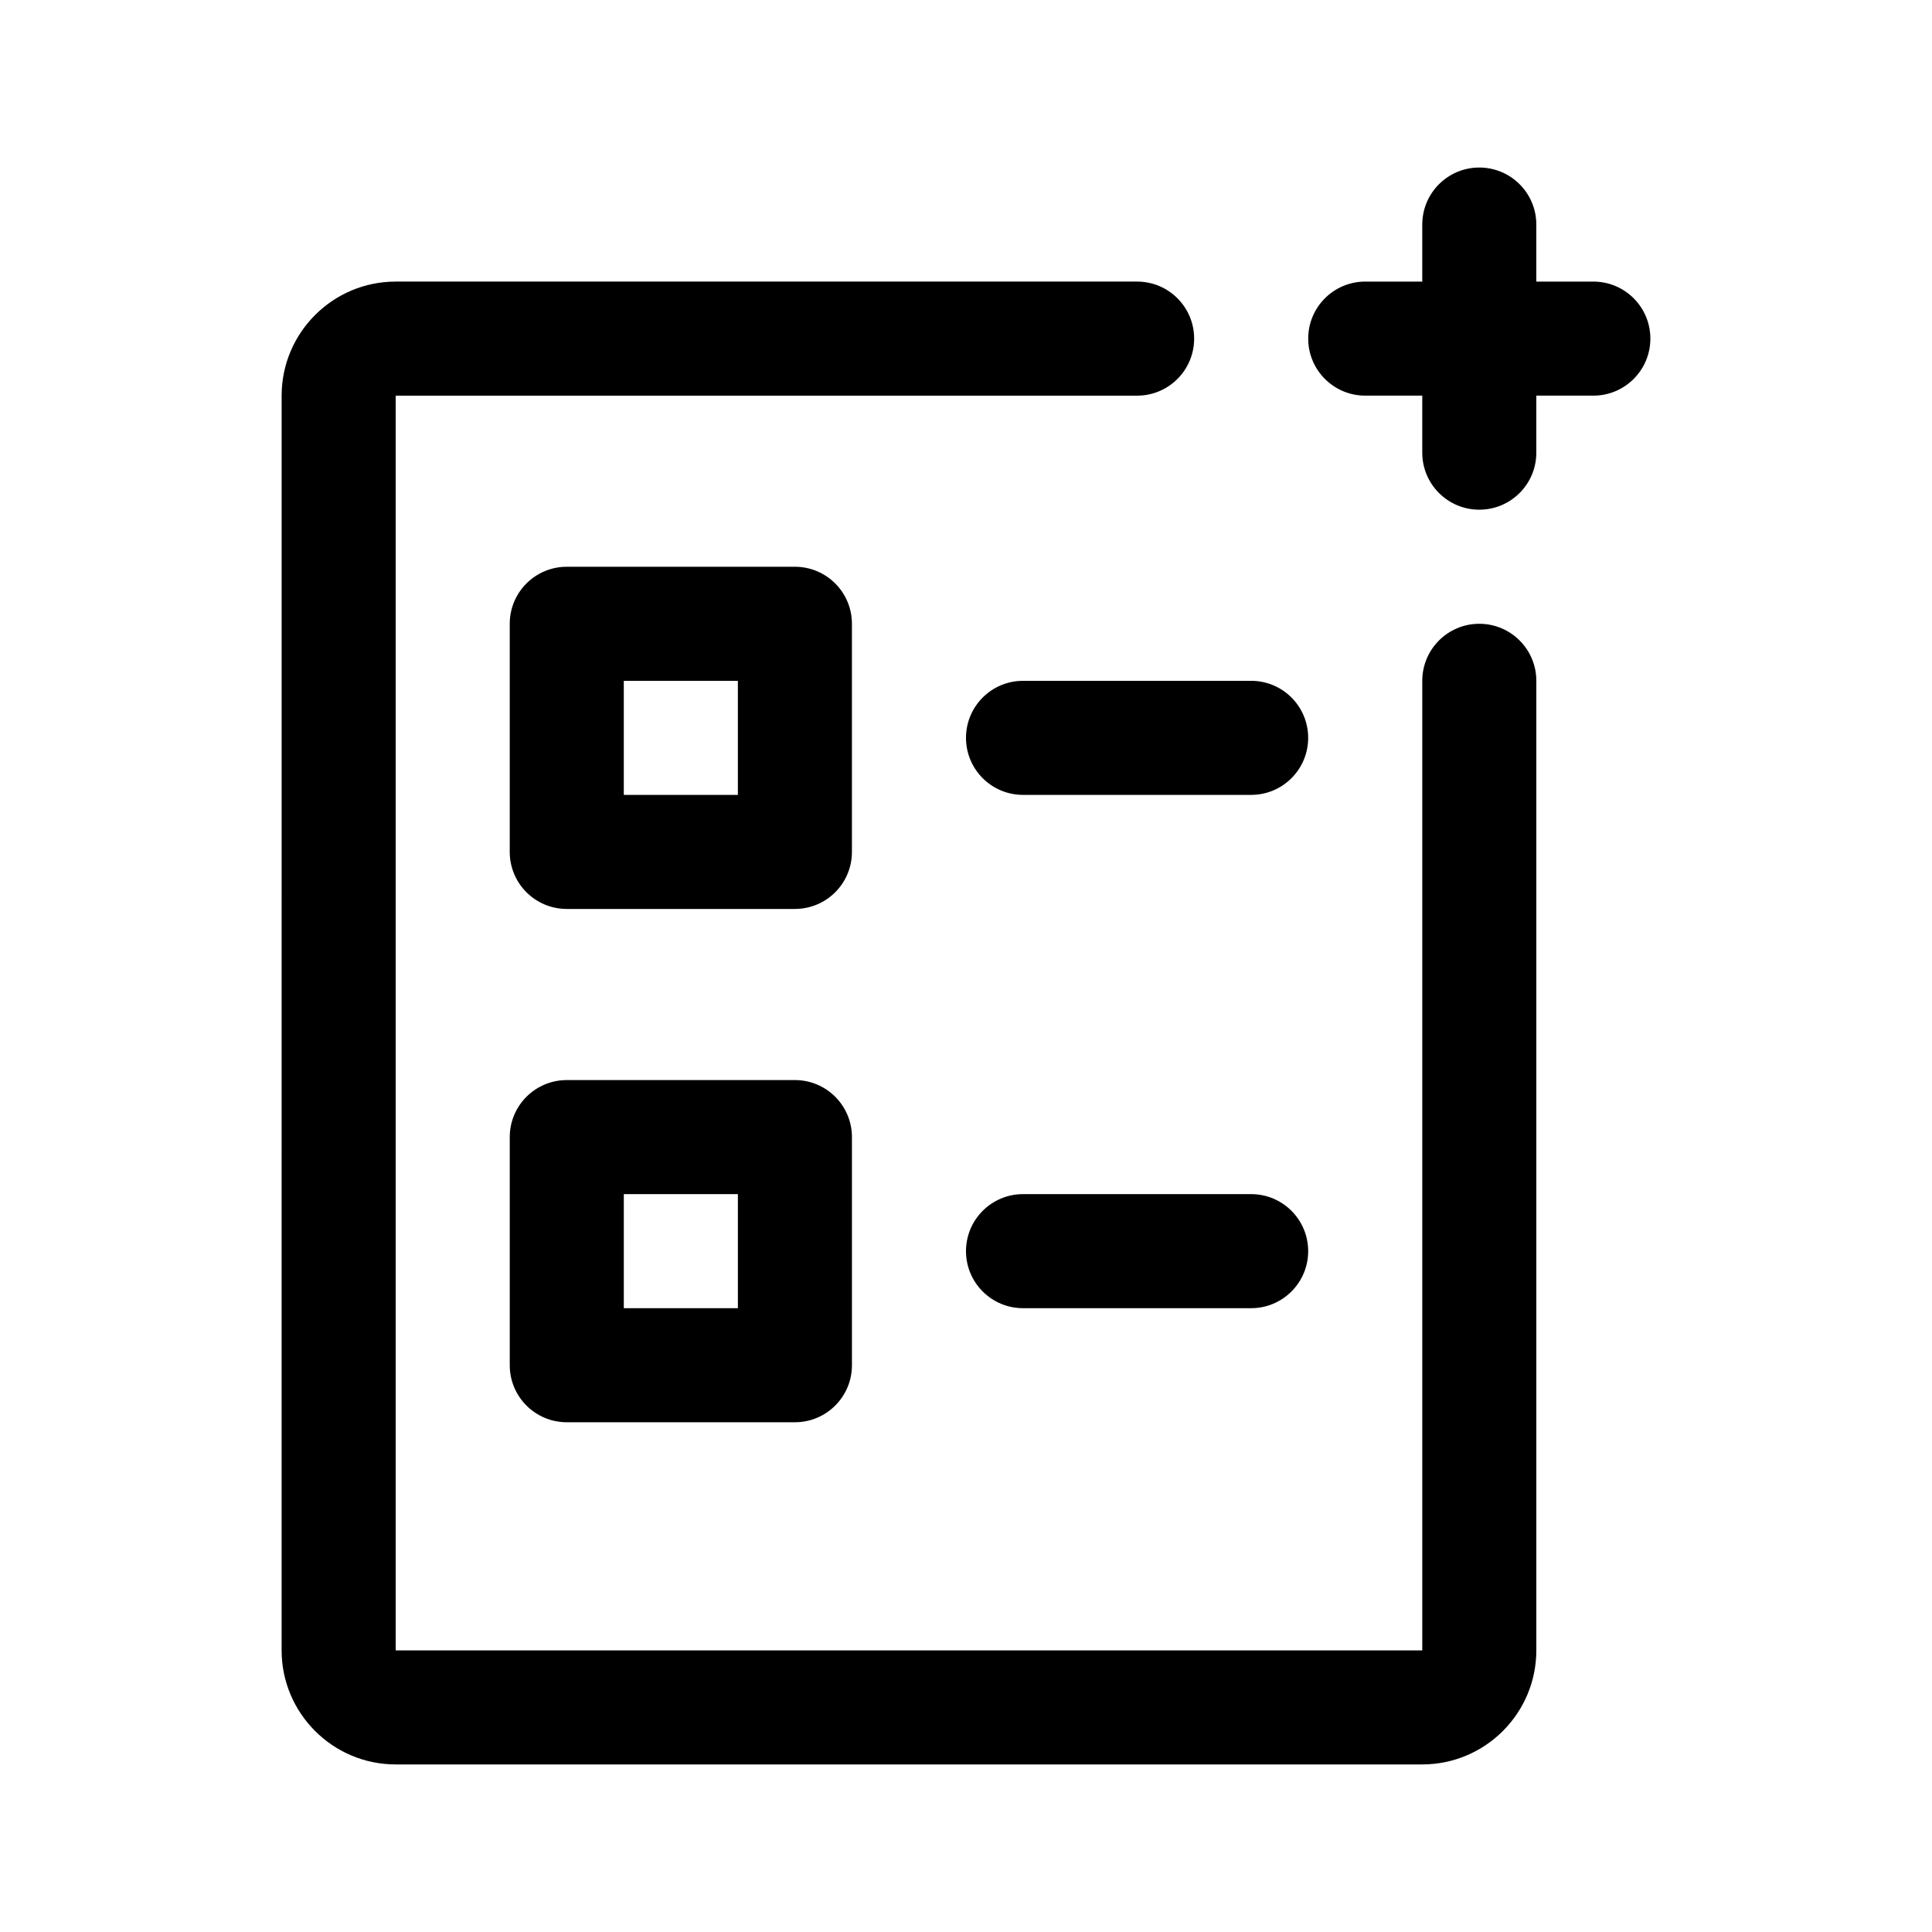 <?xml version="1.0" encoding="UTF-8"?>
<!-- Uploaded to: SVG Repo, www.svgrepo.com, Generator: SVG Repo Mixer Tools -->
<svg fill="#000000" width="800px" height="800px" version="1.1" viewBox="144 144 512 512" xmlns="http://www.w3.org/2000/svg">
 <g>
  <path d="m460.46 233.74c0 8.348-6.766 15.113-15.113 15.113h-196.49v332.52h272.06v-256.95c0-8.348 6.766-15.113 15.113-15.113s15.113 6.766 15.113 15.113v256.94c0 16.672-13.559 30.23-30.23 30.23h-272.05c-16.672 0-30.23-13.559-30.23-30.23l0.004-332.51c0-16.672 13.559-30.23 30.23-30.23h196.48c8.348 0.004 15.113 6.769 15.113 15.117z"/>
  <path d="m551.14 203.51v15.113h15.113c8.348 0 15.113 6.766 15.113 15.113 0 8.348-6.766 15.113-15.113 15.113h-15.113v15.113c0 8.348-6.766 15.113-15.113 15.113s-15.113-6.766-15.113-15.113v-15.113h-15.113c-8.348 0-15.113-6.766-15.113-15.113 0-8.348 6.766-15.113 15.113-15.113h15.113v-15.113c0-8.348 6.766-15.113 15.113-15.113s15.113 6.766 15.113 15.113z"/>
  <path d="m369.77 309.31c0-8.348-6.766-15.113-15.113-15.113h-60.457c-8.348 0-15.113 6.766-15.113 15.113v60.457c0 8.348 6.766 15.113 15.113 15.113h60.457c8.348 0 15.113-6.766 15.113-15.113zm-30.227 45.344h-30.23v-30.23h30.23z"/>
  <path d="m354.66 430.23h-60.457c-8.348 0-15.113 6.766-15.113 15.113v60.457c0 8.348 6.766 15.113 15.113 15.113h60.457c8.348 0 15.113-6.766 15.113-15.113v-60.457c0-8.348-6.766-15.113-15.113-15.113zm-15.113 60.457h-30.23v-30.23h30.23z"/>
  <path d="m490.68 339.54c0 8.348-6.766 15.113-15.113 15.113h-60.457c-8.348 0-15.113-6.766-15.113-15.113 0-8.348 6.766-15.113 15.113-15.113h60.457c8.348-0.004 15.113 6.762 15.113 15.113z"/>
  <path d="m490.68 475.57c0 8.348-6.766 15.113-15.113 15.113h-60.457c-8.348 0-15.113-6.766-15.113-15.113 0-8.348 6.766-15.113 15.113-15.113h60.457c8.348 0 15.113 6.766 15.113 15.113z"/>
 </g>
</svg>